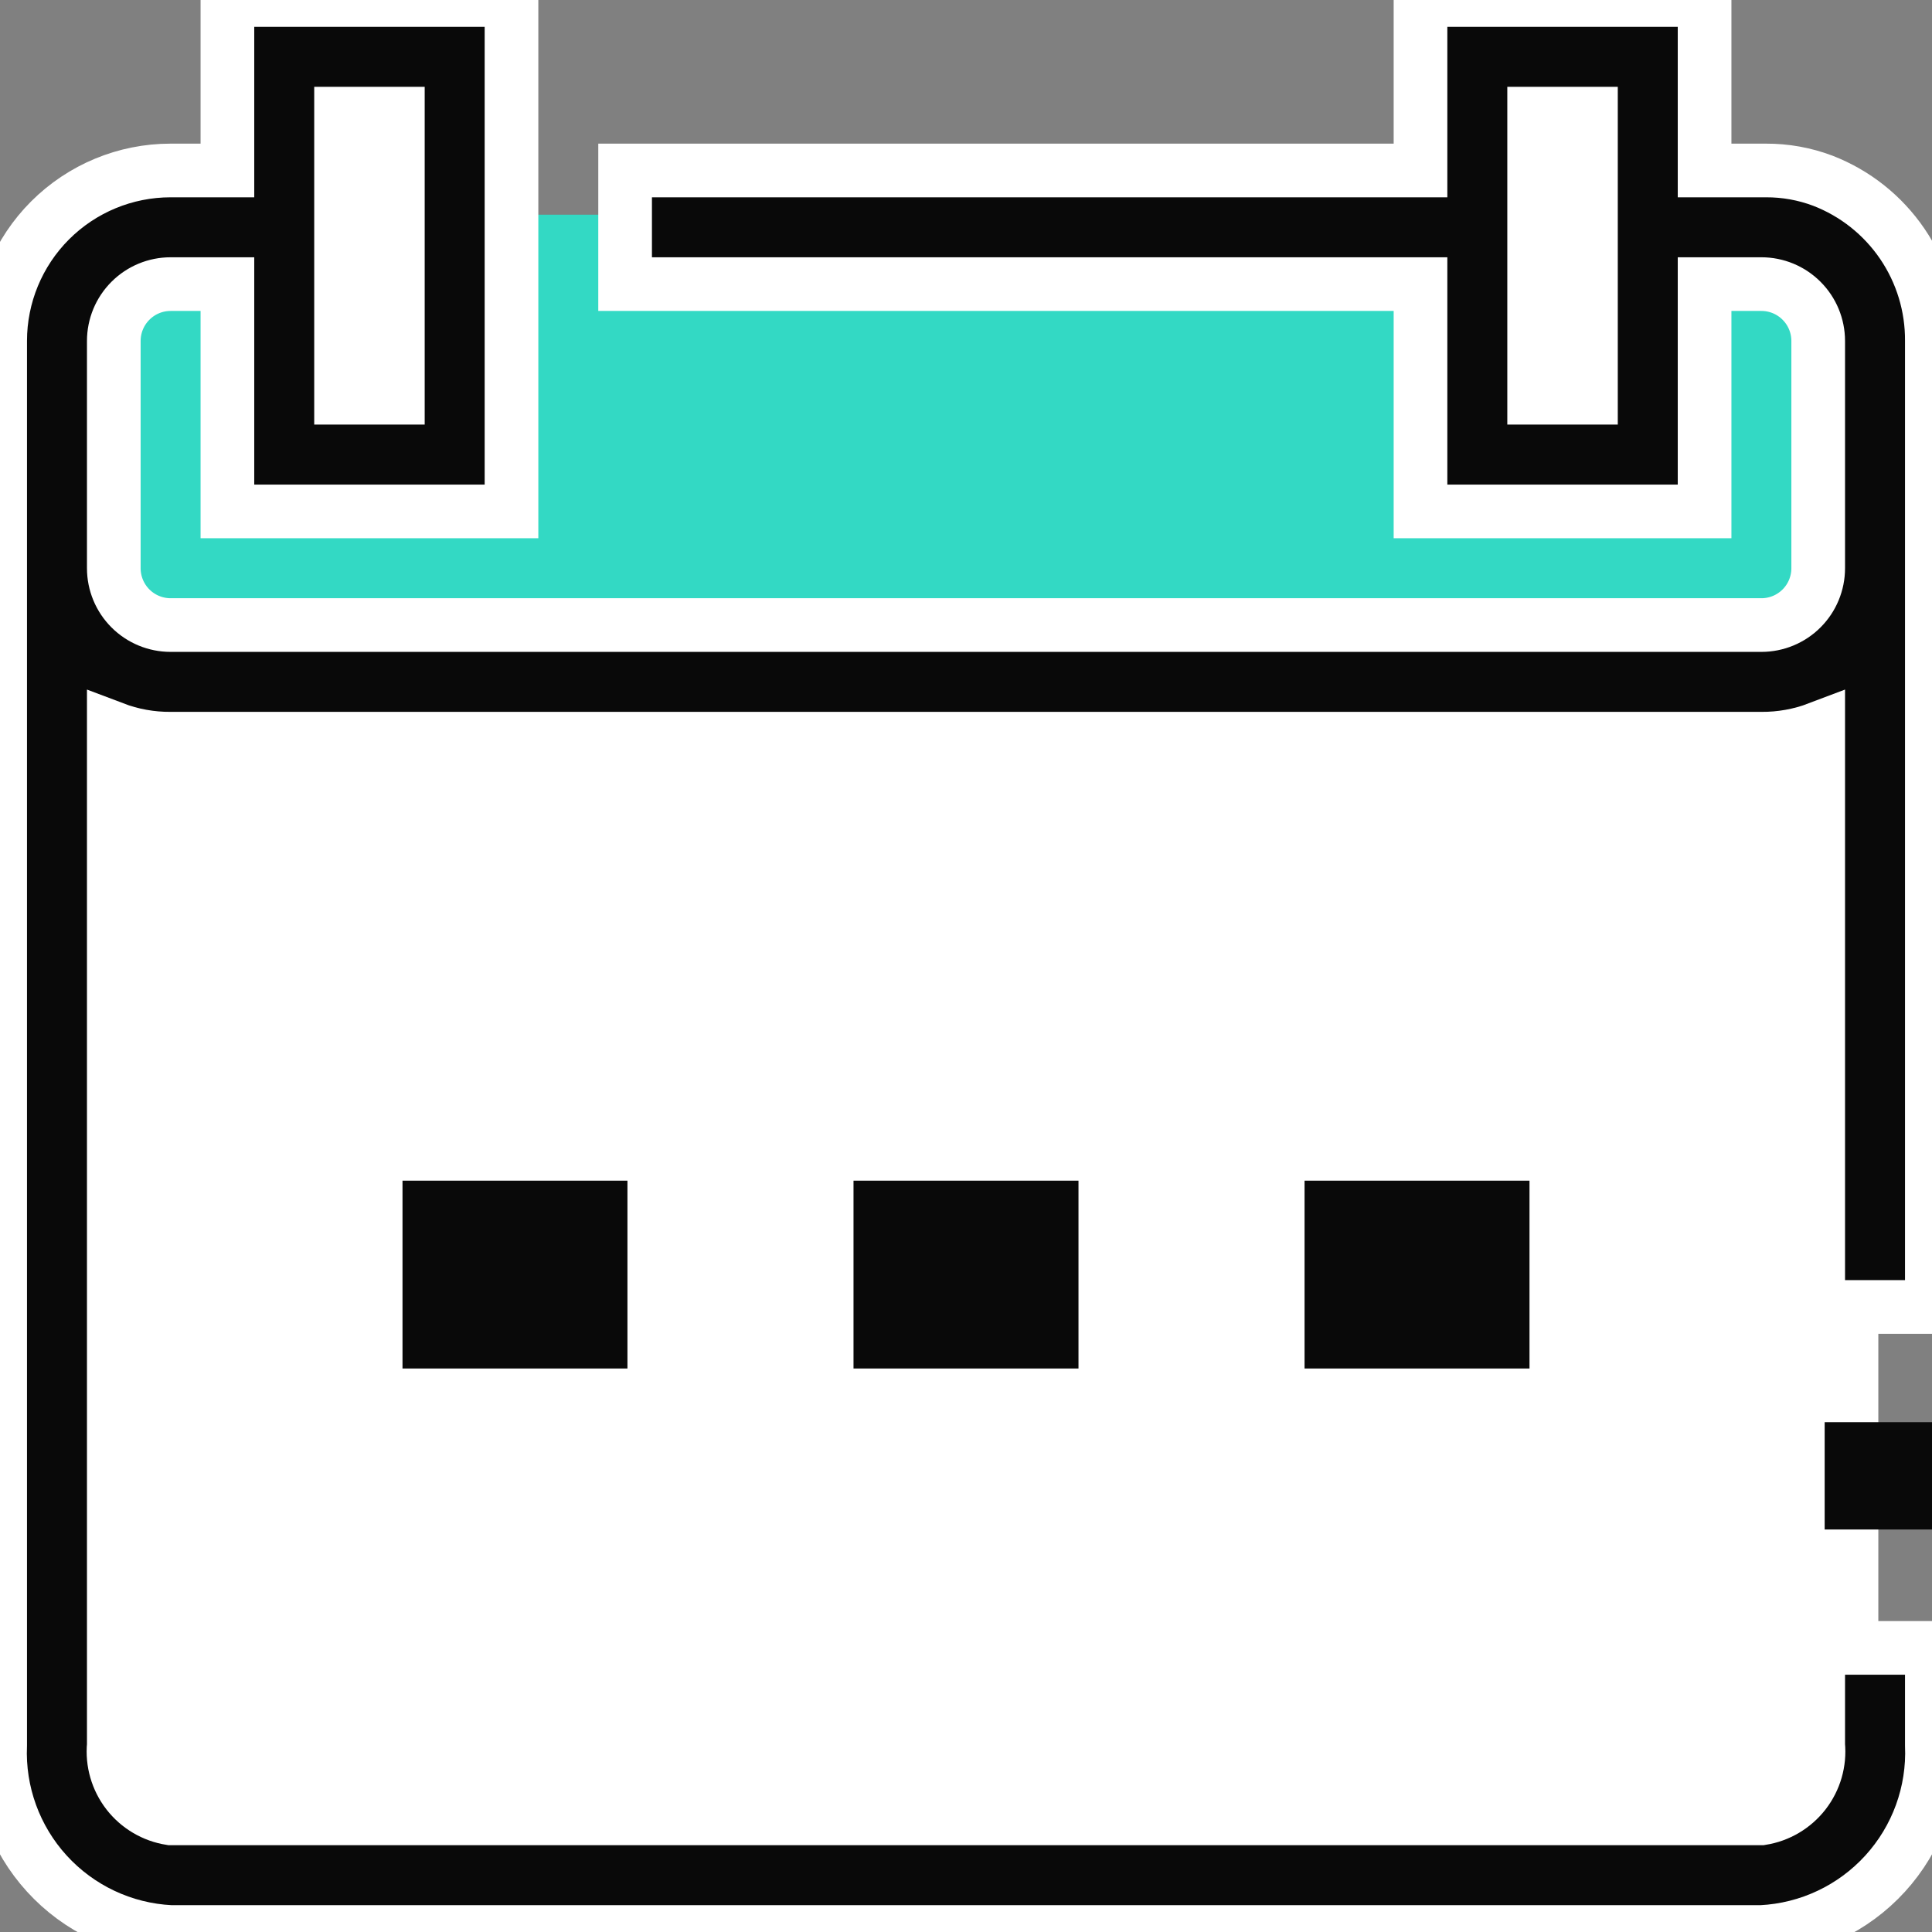 <svg width="72" height="72" viewBox="0 0 72 72" fill="none" xmlns="http://www.w3.org/2000/svg">
<rect x="0" y="0" width="72" height="72" fill="#808080" stroke="none"/>
<g clip-path="url(#clip0_44_169)">
<path d="M67.082 8H4.918C3.307 8 2 9.304 2 10.912V22.088C2 23.696 3.307 25 4.918 25H67.082C68.694 25 70 23.696 70 22.088V10.912C70 9.304 68.694 8 67.082 8Z" fill="#33D9C4"/>
<path d="M2 25.247H70V65.75C70 66.877 69.548 67.958 68.743 68.755C67.938 69.552 66.846 70 65.707 70H6.293C5.154 70 4.062 69.552 3.257 68.755C2.452 67.958 2 66.877 2 65.75V25.247ZM55.318 2H61.758V16.875H55.318V2ZM10.242 2H16.682V16.875H10.242V2Z" fill="white"/>
<path d="M31.808 44H40.192V51H31.808V44ZM15 44H23.383V51H15V44ZM48.617 44H57V51H48.617V44Z" fill="#090909"/>
<path d="M71.994 48.706V12.706C72.003 11.415 71.619 10.153 70.893 9.086C70.166 8.019 69.133 7.199 67.929 6.734C67.252 6.479 66.535 6.35 65.811 6.353H63.525V0H52.938V6.353H23.296V10.588H52.938V19.059H63.525V10.588H65.642C66.204 10.588 66.742 10.811 67.139 11.209C67.536 11.606 67.759 12.144 67.759 12.706V21.177C67.759 21.738 67.536 22.277 67.139 22.674C66.742 23.071 66.204 23.294 65.642 23.294H6.358C5.796 23.294 5.258 23.071 4.861 22.674C4.464 22.277 4.241 21.738 4.241 21.177V12.706C4.241 12.144 4.464 11.606 4.861 11.209C5.258 10.811 5.796 10.588 6.358 10.588H8.475V19.059H19.062V0H8.475V6.353H6.358C4.673 6.353 3.058 7.022 1.866 8.214C0.675 9.405 0.006 11.021 0.006 12.706V65.033C-0.069 66.798 0.557 68.52 1.747 69.825C2.937 71.13 4.594 71.912 6.358 72H65.642C67.406 71.912 69.063 71.13 70.253 69.825C71.443 68.52 72.069 66.798 71.994 65.033V61.412H67.759V65.033C67.821 65.672 67.636 66.311 67.243 66.819C66.849 67.327 66.277 67.665 65.642 67.765H6.358C5.723 67.665 5.151 67.327 4.757 66.819C4.364 66.311 4.179 65.672 4.241 65.033V27.148C4.917 27.405 5.635 27.534 6.358 27.529H65.642C66.365 27.534 67.083 27.405 67.759 27.148V48.706H71.994ZM59.29 14.823H57.173V4.235H59.29V14.823ZM12.71 4.235H14.827V14.823H12.71V4.235Z" fill="#090909" stroke="white" stroke-width="2"/>
<path d="M68 53H72V57H68V53Z" fill="#090909"/>
</g>
<defs>
<clipPath id="clip0_44_169">
<rect width="72" height="72" fill="white"/>
</clipPath>
</defs>
</svg>
